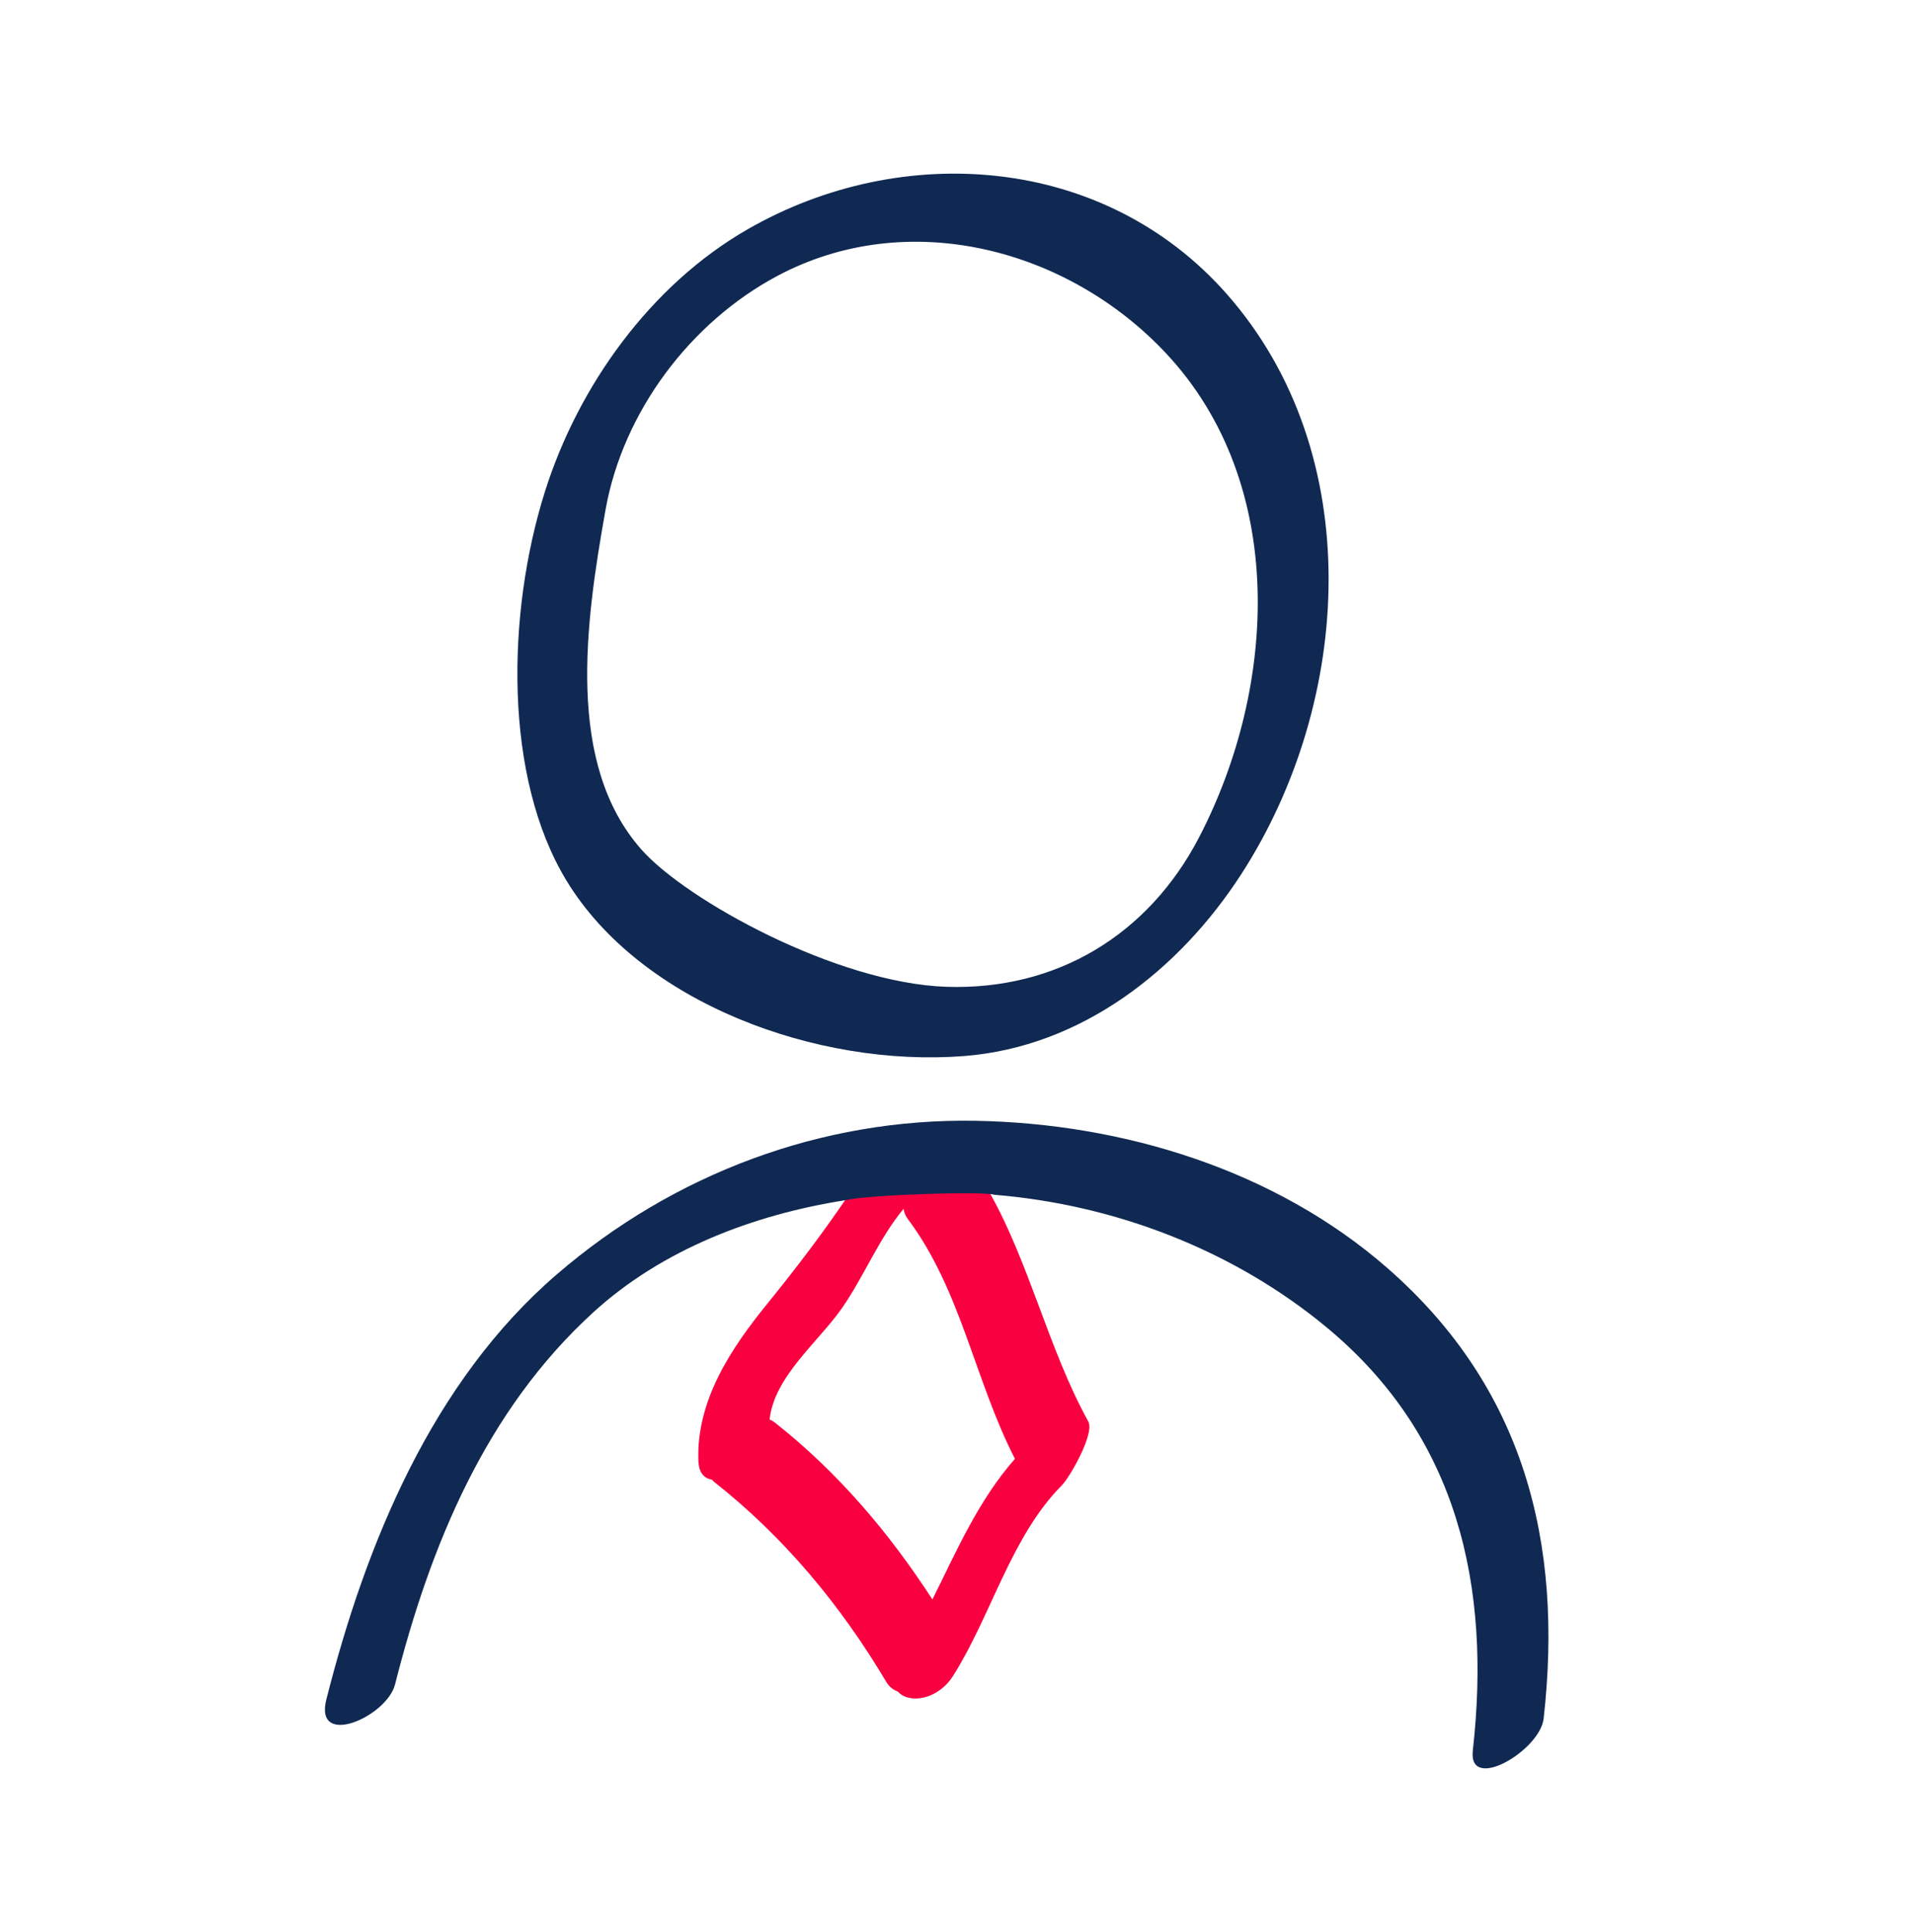 <svg xmlns="http://www.w3.org/2000/svg" width="105" height="106" viewBox="0 0 105 106" fill="none"><path d="M54.309 65.424C53.675 65.408 50.677 65.414 50.288 65.424C49.946 65.434 46.704 65.65 46.47 65.727C45.179 67.638 43.593 69.721 42.114 71.537C40.15 73.95 38.203 76.844 38.334 80.167C38.359 80.825 38.661 81.124 39.081 81.187C39.118 81.227 39.145 81.27 39.19 81.305C43.034 84.334 46.139 88.07 48.644 92.282C48.81 92.561 49.033 92.727 49.282 92.818C49.89 93.504 51.471 93.282 52.311 91.956C54.413 88.635 55.492 84.31 58.279 81.501C58.723 81.056 60.096 78.653 59.734 77.998C57.548 74.036 56.517 69.335 54.309 65.424ZM51.179 87.761C48.79 84.089 45.998 80.788 42.526 78.052C42.437 77.982 42.342 77.931 42.242 77.888C42.487 75.54 44.925 73.621 46.204 71.791C47.43 70.031 48.228 67.973 49.593 66.329C49.628 66.521 49.693 66.705 49.817 66.87C52.754 70.781 53.5 75.751 55.708 80.045C53.693 82.335 52.518 85.075 51.179 87.761Z" fill="#F90040"></path><path d="M67.336 16.134C60.605 8.5 49.511 7.712 41.033 12.583C35.706 15.643 31.735 21.177 29.905 26.99C27.813 33.629 27.625 42.629 31.102 48.335C35.181 55.027 44.829 58.577 52.916 57.945C59.347 57.444 64.725 53.243 68.147 47.94C74.252 38.476 75.051 24.883 67.336 16.134ZM65.818 45.938C63.019 51.321 57.963 54.35 51.932 54.145C45.937 53.94 37.672 49.407 35.198 46.605C31.059 41.917 32.114 34.245 33.239 27.957C34.2 22.584 37.899 17.677 42.668 15.139C49.833 11.323 58.61 13.632 64.001 19.386C70.698 26.534 70.09 37.722 65.818 45.938Z" fill="#102952"></path><path d="M76.174 69.599C69.987 64.18 61.617 61.639 53.531 61.497C45.086 61.35 36.967 64.41 30.565 69.921C23.733 75.802 20.087 84.67 17.913 93.245C17.227 95.954 21.233 94.201 21.683 92.422C23.623 84.778 26.659 77.398 32.561 72.01C36.357 68.546 41.364 66.649 46.39 65.855C47.695 65.549 54.03 65.353 54.573 65.557C61.197 66.096 67.707 68.592 72.838 72.85C80.031 78.823 81.853 87.042 80.839 96.05C80.578 98.377 84.529 96.056 84.727 94.296C85.817 84.616 83.63 76.128 76.174 69.599Z" fill="#102952"></path></svg>
